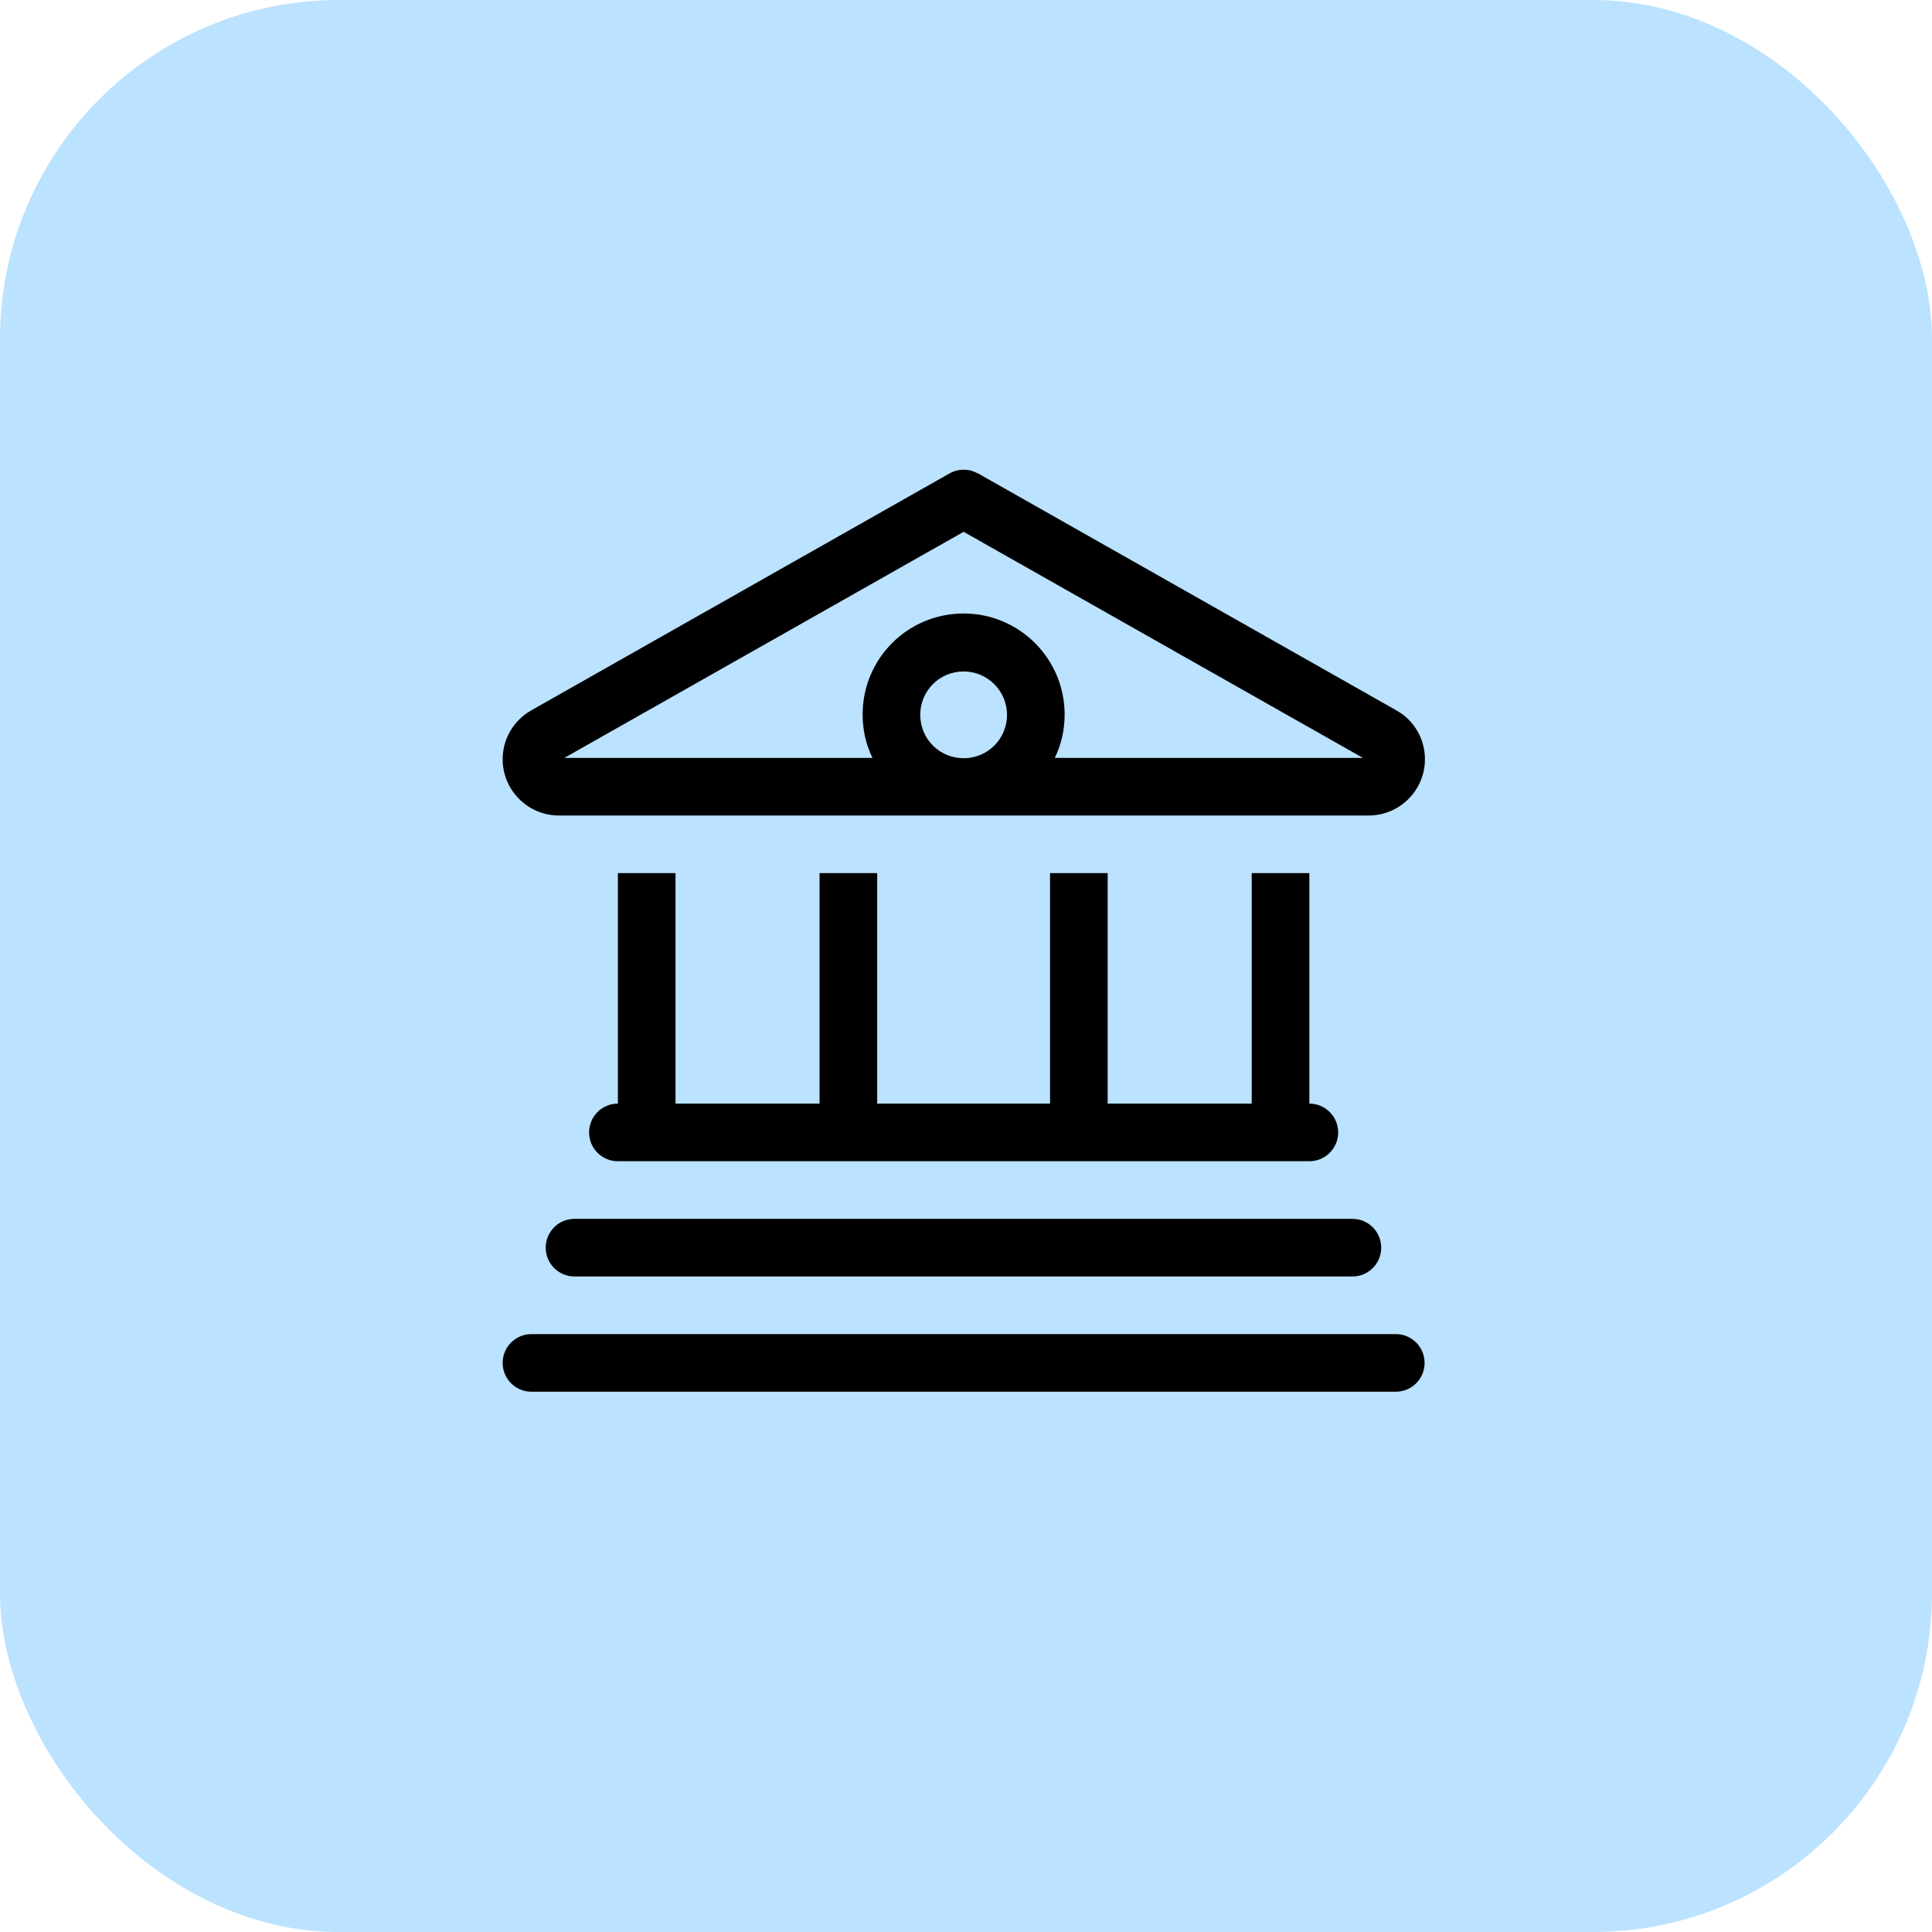 <svg xmlns="http://www.w3.org/2000/svg" id="b" width="57" height="57" viewBox="0 0 57 57"><defs><style>.d{fill:#bbe2fe;}</style></defs><g id="c"><rect class="d" width="57" height="57" rx="10" ry="10"></rect><path d="M28.85,13.97c-.26-.15-.58-.15-.84,0l-12.34,6.99c-.52.3-.84.84-.84,1.44,0,.91.74,1.66,1.66,1.66h23.89c.91,0,1.66-.74,1.66-1.66,0-.6-.32-1.15-.84-1.44l-12.34-6.99ZM31.12,22.36c.19-.39.29-.82.29-1.28,0-1.64-1.33-2.98-2.98-2.98s-2.98,1.33-2.98,2.98c0,.46.1.89.29,1.28h-9.09l11.78-6.67,11.78,6.67h-9.09ZM28.43,19.81c.7,0,1.28.57,1.28,1.28s-.57,1.28-1.28,1.28-1.28-.57-1.28-1.28.57-1.28,1.28-1.28ZM18.23,32.56c-.47,0-.85.38-.85.85s.38.85.85.85h20.4c.47,0,.85-.38.85-.85s-.38-.85-.85-.85v-6.8h-1.7v6.8h-4.25v-6.8h-1.7v6.8h-5.1v-6.8h-1.7v6.8h-4.25v-6.8h-1.7v6.8ZM16.95,35.96c-.47,0-.85.38-.85.85s.38.85.85.85h22.95c.47,0,.85-.38.85-.85s-.38-.85-.85-.85h-22.95ZM15.68,39.36c-.47,0-.85.38-.85.85s.38.85.85.85h25.5c.47,0,.85-.38.85-.85s-.38-.85-.85-.85H15.68Z"></path></g></svg>
